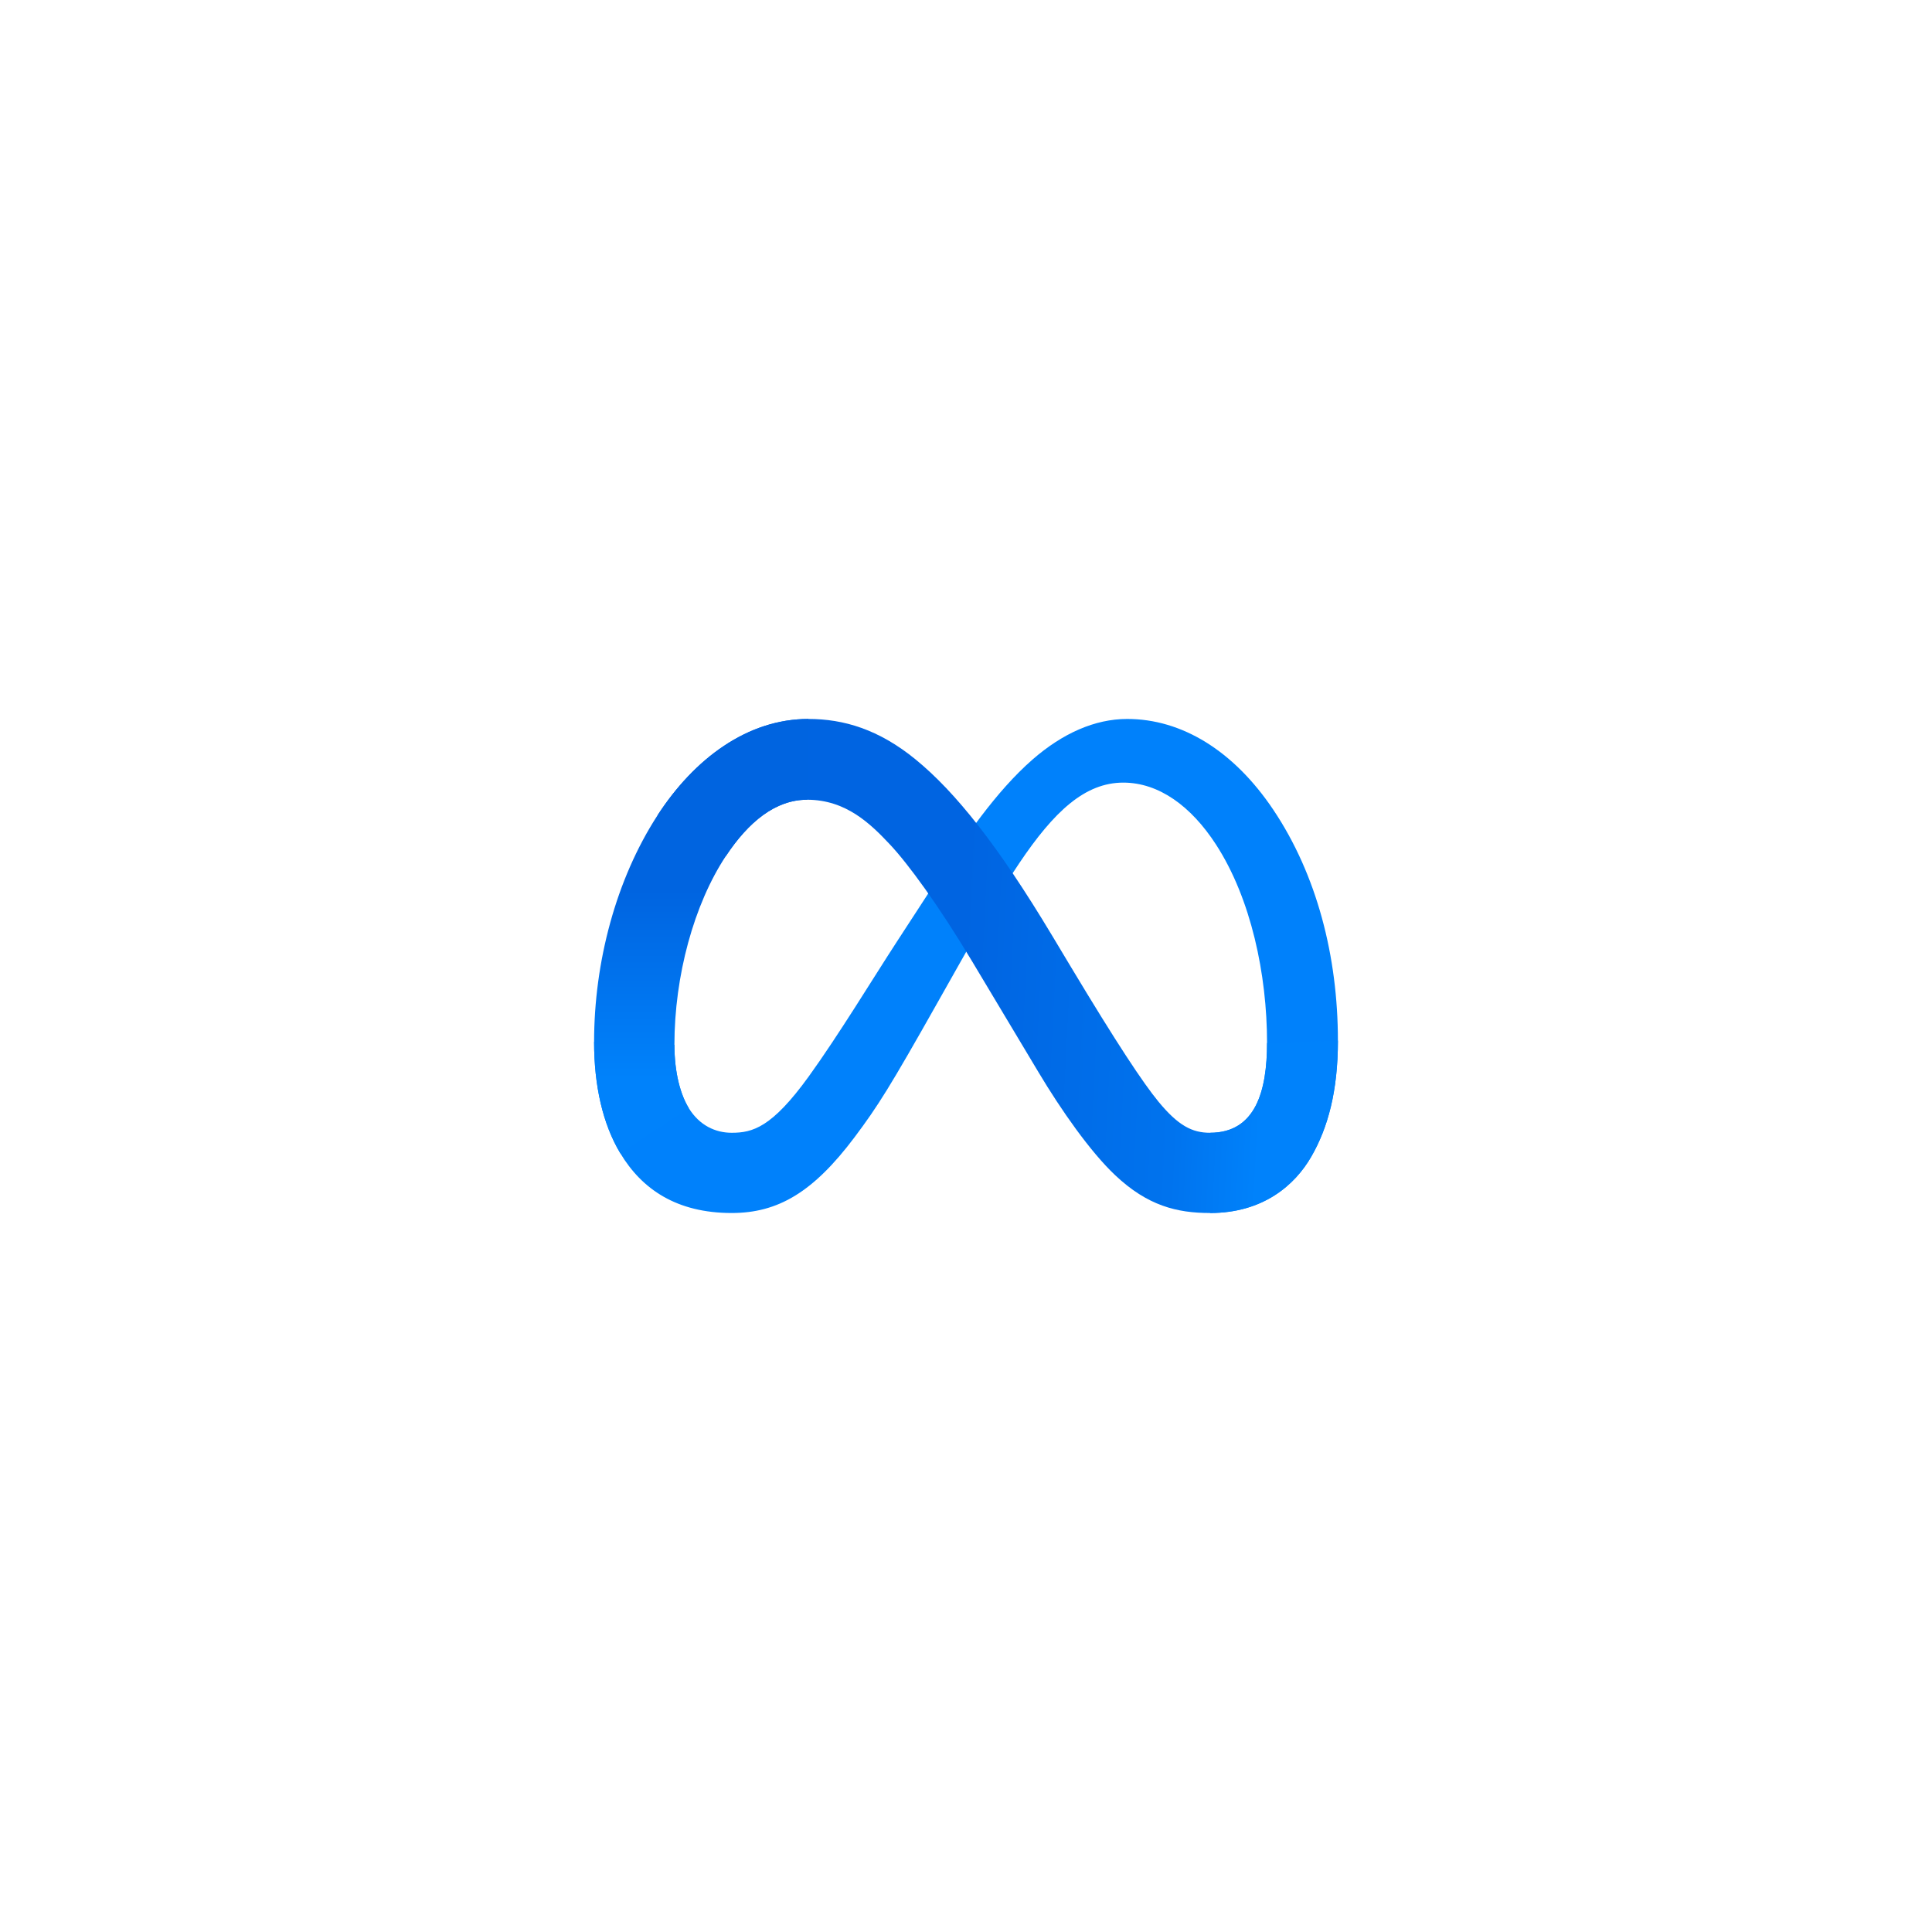 <svg width="100" height="100" viewBox="0 0 100 100" fill="none" xmlns="http://www.w3.org/2000/svg">
<g clip-path="url(#clip0_2422_902)">
<g filter="url(#filter0_dddd_2422_902)">
<path d="M45.408 3.902C48.348 2.684 51.652 2.684 54.592 3.902L79.349 14.157C82.289 15.375 84.625 17.711 85.843 20.651L96.098 45.408C97.316 48.348 97.316 51.652 96.098 54.592L85.843 79.349C84.625 82.289 82.289 84.625 79.349 85.843L54.592 96.098C51.652 97.316 48.348 97.316 45.408 96.098L20.651 85.843C17.711 84.625 15.375 82.289 14.157 79.349L3.902 54.592C2.684 51.652 2.684 48.348 3.902 45.408L14.157 20.651C15.375 17.711 17.711 15.375 20.651 14.157L45.408 3.902Z" fill="white" fill-opacity="0.95" shape-rendering="crispEdges"/>
</g>
<path d="M34.908 54.077C34.908 55.547 35.231 56.676 35.653 57.359C36.206 58.253 37.031 58.632 37.871 58.632C38.956 58.632 39.948 58.363 41.86 55.718C43.391 53.599 45.196 50.624 46.41 48.759L48.467 45.599C49.896 43.405 51.549 40.966 53.445 39.312C54.993 37.963 56.662 37.213 58.342 37.213C61.163 37.213 63.85 38.848 65.907 41.914C68.157 45.271 69.25 49.501 69.25 53.865C69.25 56.46 68.739 58.367 67.868 59.873C67.028 61.33 65.389 62.785 62.632 62.785V58.632C64.993 58.632 65.582 56.463 65.582 53.981C65.582 50.443 64.757 46.518 62.94 43.713C61.651 41.724 59.98 40.508 58.142 40.508C56.153 40.508 54.553 42.007 52.755 44.681C51.799 46.102 50.818 47.833 49.716 49.786L48.503 51.935C46.066 56.255 45.449 57.239 44.231 58.864C42.095 61.707 40.272 62.785 37.871 62.785C35.024 62.785 33.223 61.552 32.108 59.694C31.197 58.179 30.75 56.192 30.75 53.928L34.908 54.077Z" fill="#0081FB"/>
<path d="M34.029 42.207C35.936 39.268 38.687 37.213 41.843 37.213C43.67 37.213 45.487 37.754 47.384 39.303C49.46 40.996 51.671 43.785 54.431 48.382L55.42 50.031C57.809 54.01 59.168 56.057 59.963 57.023C60.986 58.262 61.702 58.632 62.633 58.632C64.993 58.632 65.582 56.463 65.582 53.981L69.251 53.865C69.251 56.46 68.739 58.367 67.869 59.873C67.028 61.33 65.389 62.785 62.633 62.785C60.919 62.785 59.401 62.413 57.722 60.829C56.431 59.613 54.922 57.454 53.761 55.512L50.308 49.745C48.576 46.85 46.987 44.692 46.067 43.714C45.078 42.663 43.806 41.394 41.776 41.394C40.133 41.394 38.738 42.547 37.571 44.31L34.029 42.207Z" fill="url(#paint0_linear_2422_902)"/>
<path d="M41.775 41.394C40.133 41.394 38.738 42.547 37.57 44.31C35.919 46.802 34.908 50.513 34.908 54.077C34.908 55.547 35.231 56.676 35.653 57.359L32.108 59.694C31.197 58.179 30.75 56.192 30.75 53.928C30.75 49.812 31.88 45.52 34.029 42.207C35.935 39.268 38.687 37.213 41.842 37.213L41.775 41.394Z" fill="url(#paint1_linear_2422_902)"/>
</g>
<defs>
<filter id="filter0_dddd_2422_902" x="-18.012" y="-10.011" width="136.023" height="136.022" filterUnits="userSpaceOnUse" color-interpolation-filters="sRGB">
<feFlood flood-opacity="0" result="BackgroundImageFix"/>
<feColorMatrix in="SourceAlpha" type="matrix" values="0 0 0 0 0 0 0 0 0 0 0 0 0 0 0 0 0 0 127 0" result="hardAlpha"/>
<feMorphology radius="3" operator="erode" in="SourceAlpha" result="effect1_dropShadow_2422_902"/>
<feOffset dy="8"/>
<feGaussianBlur stdDeviation="12"/>
<feComposite in2="hardAlpha" operator="out"/>
<feColorMatrix type="matrix" values="0 0 0 0 0.055 0 0 0 0 0.063 0 0 0 0 0.078 0 0 0 0.02 0"/>
<feBlend mode="normal" in2="BackgroundImageFix" result="effect1_dropShadow_2422_902"/>
<feColorMatrix in="SourceAlpha" type="matrix" values="0 0 0 0 0 0 0 0 0 0 0 0 0 0 0 0 0 0 127 0" result="hardAlpha"/>
<feOffset dy="0.5"/>
<feGaussianBlur stdDeviation="0.25"/>
<feComposite in2="hardAlpha" operator="out"/>
<feColorMatrix type="matrix" values="0 0 0 0 0.102 0 0 0 0 0.098 0 0 0 0 0.145 0 0 0 0.04 0"/>
<feBlend mode="normal" in2="effect1_dropShadow_2422_902" result="effect2_dropShadow_2422_902"/>
<feColorMatrix in="SourceAlpha" type="matrix" values="0 0 0 0 0 0 0 0 0 0 0 0 0 0 0 0 0 0 127 0" result="hardAlpha"/>
<feOffset dy="1"/>
<feGaussianBlur stdDeviation="0.5"/>
<feComposite in2="hardAlpha" operator="out"/>
<feColorMatrix type="matrix" values="0 0 0 0 0.102 0 0 0 0 0.098 0 0 0 0 0.145 0 0 0 0.04 0"/>
<feBlend mode="normal" in2="effect2_dropShadow_2422_902" result="effect3_dropShadow_2422_902"/>
<feColorMatrix in="SourceAlpha" type="matrix" values="0 0 0 0 0 0 0 0 0 0 0 0 0 0 0 0 0 0 127 0" result="hardAlpha"/>
<feMorphology radius="1" operator="erode" in="SourceAlpha" result="effect4_dropShadow_2422_902"/>
<feOffset dy="1"/>
<feGaussianBlur stdDeviation="1"/>
<feComposite in2="hardAlpha" operator="out"/>
<feColorMatrix type="matrix" values="0 0 0 0 0.102 0 0 0 0 0.098 0 0 0 0 0.145 0 0 0 0.04 0"/>
<feBlend mode="normal" in2="effect3_dropShadow_2422_902" result="effect4_dropShadow_2422_902"/>
<feBlend mode="normal" in="SourceGraphic" in2="effect4_dropShadow_2422_902" result="shape"/>
</filter>
<linearGradient id="paint0_linear_2422_902" x1="38.917" y1="52.877" x2="65.427" y2="54.216" gradientUnits="userSpaceOnUse">
<stop stop-color="#0064E1"/>
<stop offset="0.4" stop-color="#0064E1"/>
<stop offset="0.83" stop-color="#0073EE"/>
<stop offset="1" stop-color="#0082FB"/>
</linearGradient>
<linearGradient id="paint1_linear_2422_902" x1="36.775" y1="55.823" x2="36.775" y2="46.049" gradientUnits="userSpaceOnUse">
<stop stop-color="#0082FB"/>
<stop offset="1" stop-color="#0064E0"/>
</linearGradient>
<clipPath id="clip0_2422_902">
<rect width="100" height="100" fill="white"/>
</clipPath>
</defs>
</svg>
